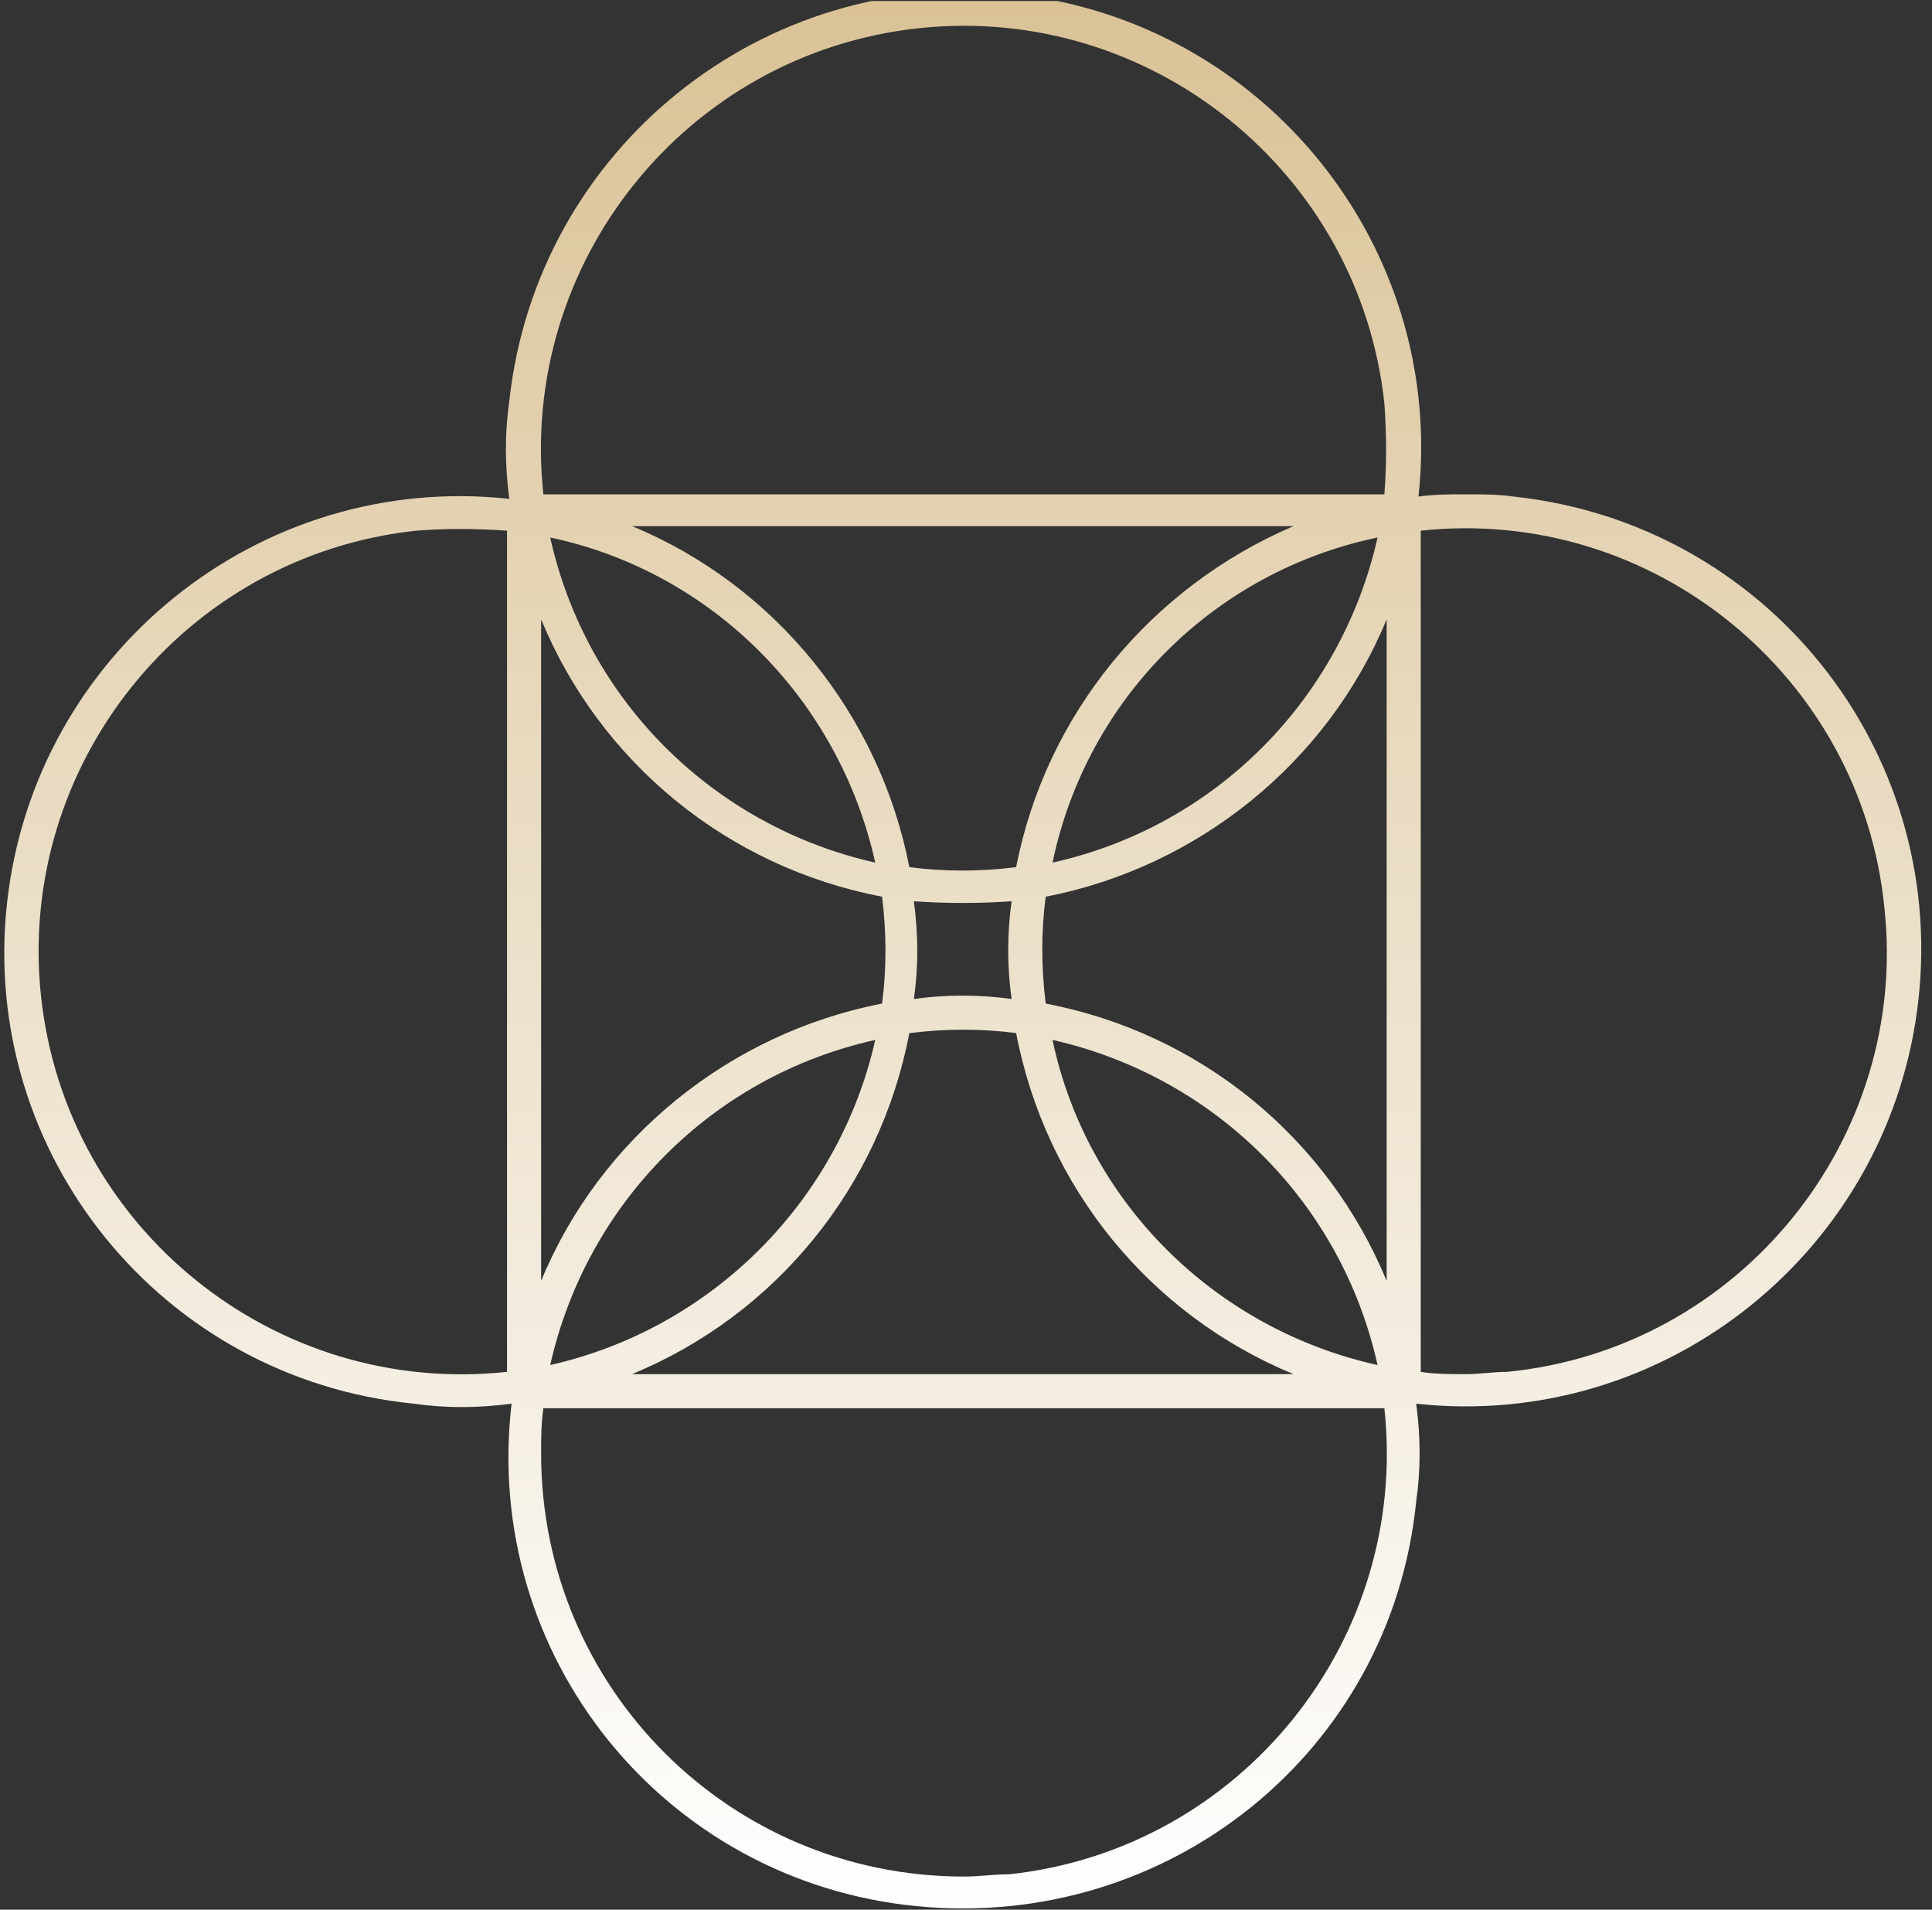 <?xml version="1.0" encoding="utf-8"?>
<!-- Generator: Adobe Illustrator 27.0.0, SVG Export Plug-In . SVG Version: 6.00 Build 0)  -->
<svg version="1.1" id="Layer_1" xmlns="http://www.w3.org/2000/svg" xmlns:xlink="http://www.w3.org/1999/xlink" x="0px" y="0px"
	 width="85px" height="84px" viewBox="0 0 85 84" enable-background="new 0 0 85 84" xml:space="preserve">
<rect x="0" y="0" width="85" height="84" fill="#333333" stroke="none"/>
<g id="Group_342" transform="translate(0.207 0.043)">
	<g>
		<defs>
			<rect id="SVGID_1_" x="-0.2" y="0" width="85" height="84"/>
		</defs>
		<clipPath id="SVGID_00000016077581477598733920000003638077723350166436_">
			<use xlink:href="#SVGID_1_"  overflow="visible"/>
		</clipPath>
		<g id="Group_341" transform="translate(0 0)" clip-path="url(#SVGID_00000016077581477598733920000003638077723350166436_)">
			
				<linearGradient id="Path_149_00000096752811143506560080000001382255677727951752_" gradientUnits="userSpaceOnUse" x1="-632.12" y1="422.914" x2="-632.12" y2="421.914" gradientTransform="matrix(84.359 0 0 -84.34 53367.395 35667.957)">
				<stop  offset="0" style="stop-color:#D9C194"/>
				<stop  offset="1" style="stop-color:#FFFFFF"/>
			</linearGradient>
			<path id="Path_149" fill="url(#Path_149_00000096752811143506560080000001382255677727951752_)" d="M64.3,21.7
				c-0.7,0-1.4,0-2.1,0.1c1.2-11-6.8-20.9-17.8-22.1S23.4,6.5,22.2,17.6c-0.2,1.4-0.2,2.8,0,4.3c-11-1.2-20.9,6.8-22.1,17.8
				S6.9,60.6,18,61.7c1.4,0.2,2.8,0.2,4.3,0C21,72.8,29,82.7,40.1,83.8S61,77,62.1,66c0.2-1.4,0.2-2.8,0-4.3
				c11,1.2,20.9-6.8,22.1-17.8S77.5,23,66.4,21.8C65.7,21.7,65,21.7,64.3,21.7 M22.1,60.3C11.9,61.4,2.7,54,1.6,43.8
				s6.3-19.4,16.5-20.5c1.3-0.1,2.6-0.1,4,0V60.3z M23.6,27.2c2.6,6.3,8.2,10.9,15,12.2c0.2,1.6,0.2,3.2,0,4.7
				c-6.7,1.3-12.4,5.9-15,12.2L23.6,27.2z M44.5,38.1c-1.6,0.2-3.2,0.2-4.7,0c-1.3-6.7-5.9-12.4-12.2-15h29.1
				C50.4,25.8,45.8,31.4,44.5,38.1 M60.4,23.6c-1.6,7.1-7.1,12.7-14.3,14.3C47.6,30.7,53.2,25.1,60.4,23.6 M56.7,60.4H27.6
				c6.3-2.6,10.9-8.2,12.2-15c1.6-0.2,3.2-0.2,4.7,0C45.8,52.2,50.4,57.8,56.7,60.4 M46.1,45.7c7.1,1.6,12.7,7.1,14.3,14.3
				C53.2,58.4,47.6,52.8,46.1,45.7 M24,60c1.6-7.1,7.1-12.7,14.3-14.3C36.7,52.8,31.1,58.4,24,60 M40,39.6c1.4,0.1,2.9,0.1,4.3,0
				c-0.2,1.4-0.2,2.9,0,4.3c-1.4-0.2-2.9-0.2-4.3,0C40.2,42.5,40.2,41.1,40,39.6 M38.3,37.9c-7.1-1.6-12.7-7.1-14.3-14.3
				C31.1,25.1,36.7,30.7,38.3,37.9 M42.2,82.5c-10.3,0-18.6-8.3-18.6-18.6c0-0.7,0-1.3,0.1-2h37c1.1,10.2-6.3,19.4-16.5,20.5
				C43.5,82.4,42.9,82.5,42.2,82.5 M60.8,56.3c-2.6-6.3-8.2-10.9-15-12.2c-0.2-1.6-0.2-3.2,0-4.7c6.7-1.3,12.4-5.9,15-12.2
				L60.8,56.3z M60.7,21.7h-37C22.6,11.5,30,2.3,40.2,1.2s19.4,6.3,20.5,16.5C60.8,19.1,60.8,20.4,60.7,21.7 M64.3,60.4
				c-0.7,0-1.4,0-2-0.1v-37c10.2-1.1,19.4,6.4,20.4,16.6c1.1,10.2-6.4,19.4-16.6,20.4C65.5,60.3,64.9,60.4,64.3,60.4"/>
		</g>
	</g>
</g>
</svg>
